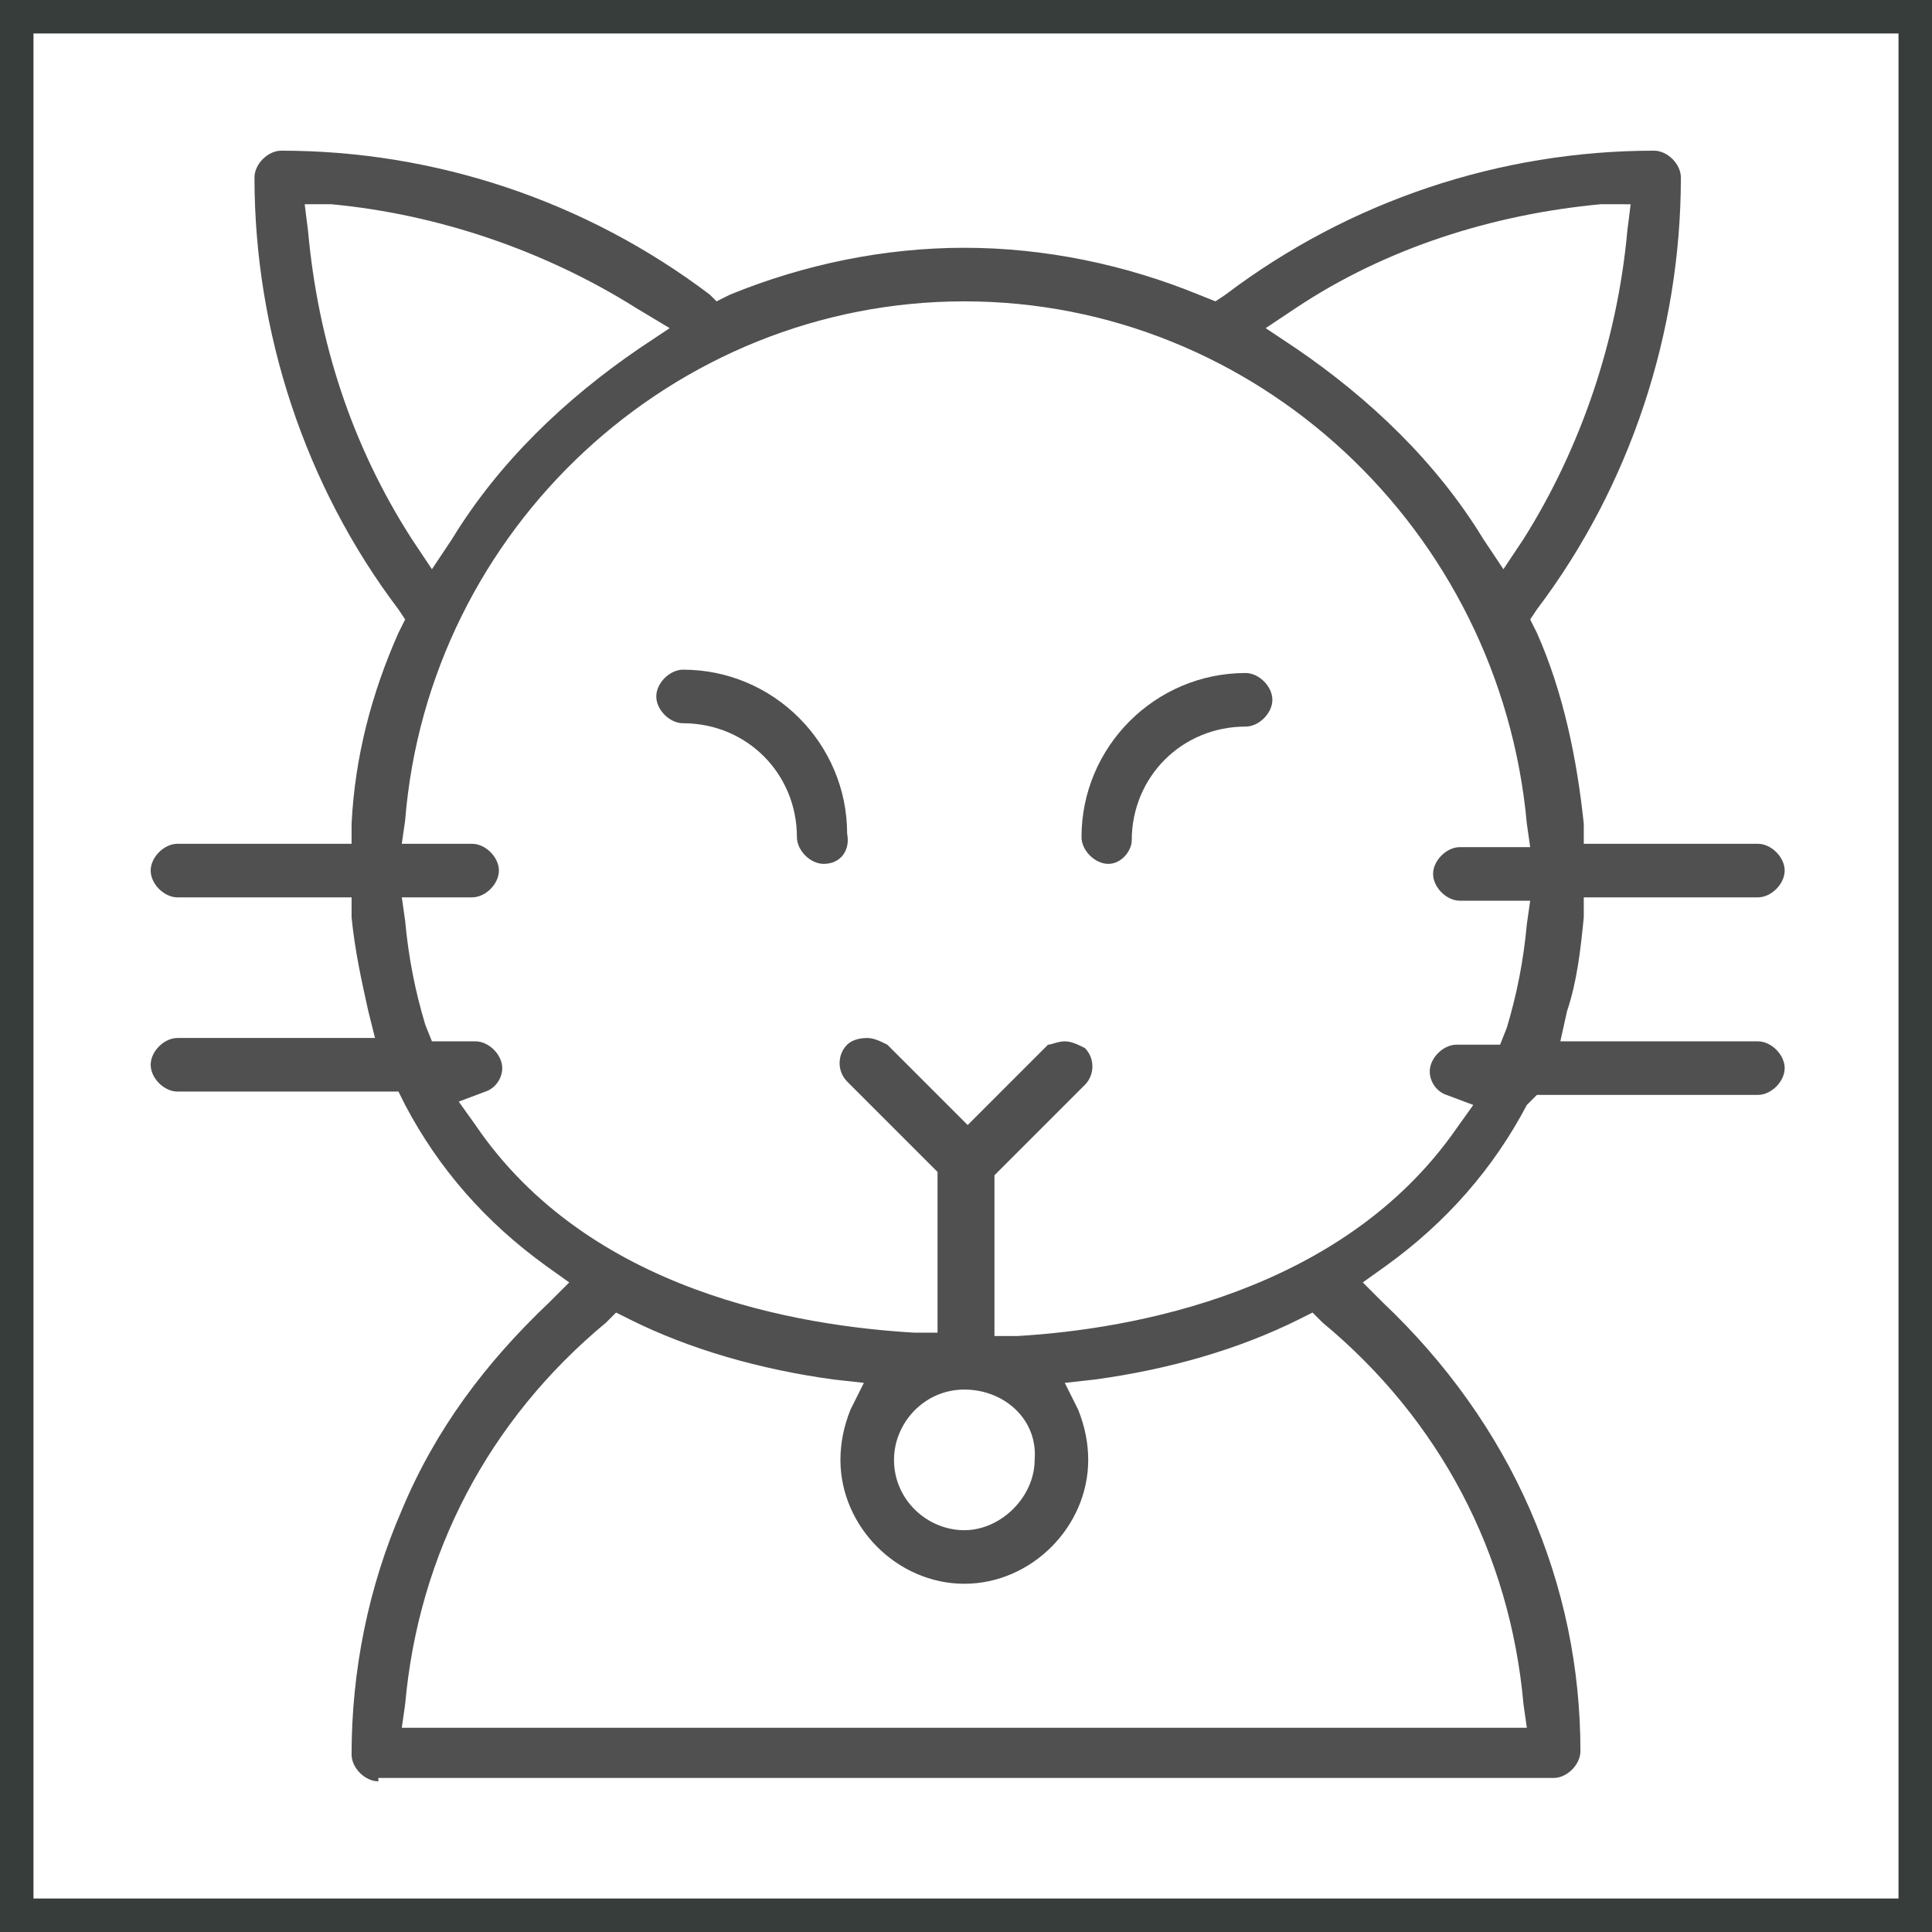 <?xml version="1.0" encoding="utf-8"?>
<!-- Generator: Adobe Illustrator 24.1.0, SVG Export Plug-In . SVG Version: 6.00 Build 0)  -->
<svg version="1.1" id="Layer_1" xmlns="http://www.w3.org/2000/svg" xmlns:xlink="http://www.w3.org/1999/xlink" x="0px" y="0px"
	 width="57.7px" height="57.7px" viewBox="0 0 57.7 57.7" style="enable-background:new 0 0 57.7 57.7;" xml:space="preserve">
<style type="text/css">
	.st0{fill:#373D3B;}
	.st1{display:none;}
	.st2{display:inline;fill:#505050;}
	.st3{fill:#505050;}
</style>
<path class="st0" d="M56.7,1v55.7H1V1H56.7 M57.7,0h-1H1H0v1v55.7v1h1h55.7h1v-1V1V0L57.7,0z"/>
<g class="st1">
	<path class="st2" d="M49.5,22.3c-2,0-3.7-1.7-3.7-3.7c0-2,1.7-3.7,3.7-3.7c2,0,3.7,1.7,3.7,3.7C53.2,20.6,51.5,22.3,49.5,22.3z
		 M49.5,16.4c-1.2,0-2.1,1-2.1,2.1c0,1.2,1,2.1,2.1,2.1c1.2,0,2.1-1,2.1-2.1C51.6,17.4,50.6,16.4,49.5,16.4z"/>
	<path class="st2" d="M30.3,22.3c-0.4,0-0.8-0.4-0.8-0.8c0-0.4,0.4-0.8,0.8-0.8c0.4,0,0.8,0.4,0.8,0.8C31.1,22,30.7,22.3,30.3,22.3z
		"/>
	<path class="st2" d="M43.5,25.2c-0.4,0-0.8-0.4-0.8-0.8c0-0.4,0.4-0.8,0.8-0.8s0.8,0.4,0.8,0.8C44.3,24.9,43.9,25.2,43.5,25.2z"/>
	<path class="st2" d="M40.6,45.7c-0.4,0-0.8-0.4-0.8-0.8c0-0.4,0.4-0.8,0.8-0.8s0.8,0.4,0.8,0.8C41.4,45.4,41,45.7,40.6,45.7z"/>
	<path class="st2" d="M21.5,22.3c-0.4,0-0.8-0.4-0.8-0.8c0-0.4,0.4-0.8,0.8-0.8c0.4,0,0.8,0.4,0.8,0.8C22.3,22,22,22.3,21.5,22.3z"
		/>
	<path class="st2" d="M13.2,51.6c-3.3,0-6-2.3-6.6-5.6L4.5,33.4c0-0.2,0-0.5,0.2-0.6c0.2-0.2,0.4-0.3,0.6-0.3H11l0.2-0.3
		c0.6-1,1.6-1.8,2.7-2.3l0.6-0.2L14.3,29c-0.6-1.4-0.8-3-0.8-4.5c0-1,0.1-1.9,0.3-2.9l0.1-0.3L13.6,21c-2-2.3-3.1-5.2-3.1-8.2
		c0-0.4,0.4-0.8,0.8-0.8c1.4,0,2.9,0.2,4.2,0.7l0.8,0.3l0.1-0.8c0.3-1.8,1.9-3.1,3.7-3.1l0.4,0l0.2-0.3c1.2-1.7,3.2-2.7,5.3-2.7
		c2.1,0,4,1,5.3,2.7L31.4,9l0.4,0c1.8,0,3.4,1.3,3.7,3.1l0.1,0.8l0.8-0.3c1.4-0.5,2.8-0.7,4.2-0.7c0.4,0,0.8,0.4,0.8,0.8
		c0,3-1.1,6-3.1,8.2L38,21.2l0.1,0.3c0.2,0.9,0.3,1.9,0.3,2.9c0,1.5-0.3,3.1-0.8,4.5l-0.2,0.6l0.6,0.2c1.1,0.4,2.1,1.2,2.7,2.3
		l0.2,0.3h11.5c0.2,0,0.4,0.1,0.6,0.3c0.1,0.2,0.2,0.4,0.2,0.6L51,46.1c-0.5,3.2-3.3,5.6-6.6,5.6H13.2z M8.2,45.8
		c0.4,2.5,2.5,4.2,5,4.2h31.2c2.5,0,4.6-1.8,5-4.2L51.5,34h-4.2v5.1c0,0.4-0.4,0.8-0.8,0.8c-0.4,0-0.8-0.4-0.8-0.8V34h-4.3v5.1
		c0,0.4-0.4,0.8-0.8,0.8s-0.8-0.4-0.8-0.8V37h-8c-0.4,0-0.8-0.4-0.8-0.8v-1.3l0-0.1c0,0,0-0.1,0-0.1l0-0.6h-10l0,0.6
		c0,0,0,0.1,0,0.1l0,0.1v1.3c0,0.4-0.4,0.8-0.8,0.8h-8.8c-0.4,0-0.8-0.4-0.8-0.8V34H6.2L8.2,45.8z M36.2,31.1c-2,0-3.6,1.6-3.6,3.6
		v0.7h7.2v-0.7C39.8,32.7,38.2,31.1,36.2,31.1z M15.7,31.1c-2,0-3.6,1.6-3.6,3.6v0.7h7.2v-0.7C19.3,32.7,17.7,31.1,15.7,31.1z
		 M28.8,26.6c0.2,0,0.4,0.1,0.6,0.2c0.3,0.3,0.3,0.8,0,1.1l-2.7,2.7v1.8h4.8l0.2-0.3c0.8-1.3,2.1-2.2,3.6-2.5l0.3-0.1l0.2-0.3
		c0.7-1.5,1.1-3.1,1.1-4.8c0-3-1.3-5.9-3.5-8l-0.3-0.3l-0.4,0.1c-0.3,0.1-0.6,0.1-1,0.1l-0.4,0l-0.2,0.3c-1.2,1.7-3.2,2.7-5.3,2.7
		c-2.1,0-4-1-5.3-2.7l-0.2-0.3l-0.4,0c-0.3,0-0.7,0-1-0.1l-0.4-0.1l-0.3,0.3c-2.2,2.1-3.5,4.9-3.5,8c0,1.7,0.4,3.3,1.1,4.8l0.2,0.3
		l0.3,0.1c1.5,0.3,2.8,1.2,3.6,2.5l0.2,0.3h4.8v-1.8l-2.7-2.7c-0.1-0.1-0.2-0.3-0.2-0.6s0.1-0.4,0.2-0.6c0.1-0.1,0.3-0.2,0.6-0.2
		c0.2,0,0.4,0.1,0.6,0.2l2.4,2.4l2.4-2.4C28.4,26.7,28.6,26.6,28.8,26.6z M12.2,14.4c0.2,1.5,0.7,2.9,1.5,4.1l0.6,1l0.6-1
		c0.5-0.9,1.1-1.8,1.8-2.6l0.6-0.6l-0.8-0.4c-1.1-0.6-2.3-1-3.6-1.2L12,13.5L12.2,14.4z M38.9,13.6c-1.3,0.2-2.5,0.6-3.6,1.2
		l-0.8,0.4l0.6,0.6c0.7,0.8,1.3,1.6,1.8,2.6l0.6,1l0.6-1c0.8-1.3,1.3-2.7,1.5-4.1l0.1-0.9L38.9,13.6z M20.8,14.7
		c0.3,0,0.5,0.2,0.7,0.4c0.9,1.6,2.6,2.7,4.4,2.7s3.5-1,4.4-2.7c0.1-0.3,0.4-0.4,0.7-0.4c0.1,0,0.1,0,0.2,0c0,0,0.1,0,0.2,0
		c0.1,0,0.2,0.1,0.3,0.1l0.1,0l0.1,0c1.2,0,2.1-1,2.1-2.1c0-1.2-1-2.1-2.1-2.1l-0.1,0l-0.1,0c-0.1,0-0.2,0-0.3,0.1c0,0-0.1,0-0.1,0
		c-0.1,0-0.1,0-0.2,0c-0.3,0-0.5-0.2-0.7-0.4c-0.9-1.6-2.6-2.7-4.4-2.7c-1.8,0-3.5,1-4.4,2.7c-0.1,0.3-0.4,0.4-0.7,0.4
		c-0.1,0-0.1,0-0.2,0c-0.1,0-0.1,0-0.2,0c-0.1,0-0.2-0.1-0.3-0.1l-0.1,0l-0.1,0c-1.2,0-2.1,1-2.1,2.1c0,1.2,1,2.1,2.1,2.1l0.1,0
		l0.1,0c0.1,0,0.2,0,0.3-0.1c0,0,0.1,0,0.1,0C20.7,14.7,20.7,14.7,20.8,14.7z"/>
</g>
<g class="st1">
	<circle class="st2" cx="42" cy="18.6" r="0.8"/>
	<path class="st2" d="M46.4,45.7c-0.4,0-0.8-0.4-0.8-0.8c0-0.4,0.4-0.8,0.8-0.8c0.4,0,0.8,0.4,0.8,0.8
		C47.2,45.4,46.9,45.7,46.4,45.7z"/>
	<path class="st2" d="M11.2,45.7c-0.4,0-0.8-0.4-0.8-0.8c0-0.4,0.4-0.8,0.8-0.8c0.4,0,0.8,0.4,0.8,0.8
		C11.9,45.4,11.6,45.7,11.2,45.7z"/>
	<path class="st2" d="M5.3,51.6c-0.4,0-0.8-0.4-0.8-0.8V39.1c0-0.4,0.4-0.8,0.8-0.8h22.8V34H5.3c-0.4,0-0.8-0.4-0.8-0.8
		c0-0.4,0.4-0.8,0.8-0.8h8.3l-1.5-1.2c-3-2.4-4.7-5.9-4.7-9.7C7.5,14.6,13.1,9,20,9c0.1,0,0.1,0,0.2,0c2.9,0,5.2,0.8,7.4,1.5
		c1.9,0.6,3.7,1.2,5.8,1.4l0.6,0.1l0.1-0.6c0.6-3,3.4-5.3,6.5-5.3c0.4,0,0.8,0.4,0.8,0.8v5.1h2.1c1,0,2,0.4,2.7,1.1
		c0.7,0.7,1.1,1.6,1,2.6c0,0.6,0.2,1.1,0.6,1.5c0.4,0.4,0.9,0.6,1.5,0.6c0.4,0,0.8,0.4,0.8,0.8v2.9c0,2.1-1,4-2.7,5.3l-0.7,0.5
		l0.7,0.5c1.3,1,2.2,2.4,2.5,4l0.1,0.5h2.3c0.4,0,0.8,0.4,0.8,0.8c0,0.4-0.4,0.8-0.8,0.8H29.6v4.3h22.8c0.4,0,0.8,0.4,0.8,0.8v11.7
		c0,0.4-0.4,0.8-0.8,0.8H5.3z M6.1,50h45.5V39.9H41.4V45c0,0.4-0.4,0.8-0.8,0.8H17c-0.4,0-0.8-0.4-0.8-0.8v-5.1H6.1V50z M17.8,44.2
		h22v-4.3h-22V44.2z M18.5,17.8c2.9,0,5.2,2.3,5.2,5.2c0,1.2-0.4,2.3-1.1,3.2L22,26.9l0.8,0.4c1.9,0.9,3.3,2.7,3.8,4.7l0.1,0.5h21.9
		l-0.3-0.9c-0.7-2-2.6-3.4-4.8-3.4h-8.8c-0.4,0-0.8-0.4-0.8-0.8c0-0.4,0.4-0.8,0.8-0.8h8.8c2.8,0,5.1-2.3,5.1-5.1v-2.2l-0.5-0.2
		c-1.5-0.5-2.5-2-2.5-3.5c0-0.5-0.2-1.1-0.6-1.5c-0.4-0.4-1-0.6-1.6-0.6h-2.9c-0.4,0-0.8-0.4-0.8-0.8V7.6l-0.9,0.3
		c-2,0.7-3.4,2.6-3.4,4.8c0,0.4-0.4,0.8-0.8,0.8c-3,0-5.3-0.8-7.6-1.5c-2.2-0.7-4.3-1.4-7-1.4c-0.1,0-0.1,0-0.2,0
		c-6,0-10.9,4.9-10.9,10.9c0,6,4.9,10.9,10.9,10.9h5.2l-0.3-0.9c-0.8-2-2.7-3.4-4.9-3.4h-1.5c-0.4,0-0.8-0.4-0.8-0.8
		c0-0.4,0.4-0.8,0.8-0.8c2,0,3.6-1.6,3.6-3.6c0-2-1.6-3.6-3.6-3.6c-0.4,0-0.8-0.4-0.8-0.8C17.7,18.2,18.1,17.8,18.5,17.8z"/>
</g>
<g class="st1">
	<path class="st2" d="M39.1,18c-0.4,0-0.8-0.4-0.8-0.8c0-0.4,0.4-0.8,0.8-0.8c0.4,0,0.8,0.4,0.8,0.8C39.9,17.7,39.5,18,39.1,18z"/>
	<path class="st2" d="M39,45.9l-0.5-0.1c0-3.3,0-8.7,0-12v-7h2.1c3.7,0,6.6-3,6.6-6.6v-2.9c0-0.4-0.4-0.8-0.8-0.8
		c-0.6,0-1.1-0.2-1.5-0.6c-0.4-0.4-0.6-1-0.6-1.5c0-1-0.4-1.9-1-2.6c-0.7-0.7-1.7-1.1-2.7-1.1h-5.1V5.3c0-0.4-0.4-0.8-0.8-0.8
		c-1.8,0-3.4,0.7-4.7,2c-1.3,1.3-2,3-2,4.8v7.9c0,3.3-2.7,6-6,6c-4.6,0-9,2.1-11.7,5.7l-1.2,1.6V26c0-2.8,2.3-5.1,5.1-5.1
		c2,0,3.7-1.7,3.7-3.7c0-2-1.7-3.7-3.7-3.7H5.3c-0.4,0-0.8,0.4-0.8,0.8c0,0.4,0.4,0.8,0.8,0.8h8.9c1.2,0,2.1,1,2.1,2.1
		c0,1.2-1,2.1-2.1,2.1c-3.7,0-6.6,3-6.6,6.6l0,13.7c0.1,3.7,1.6,7.1,4.3,9.6c2.6,2.5,6.1,3.9,9.7,3.9h22c0.4,0,0.8-0.4,0.8-0.8
		C44.3,49.2,42,46.5,39,45.9z M42.8,51.6H32.5l-0.1-0.5c-0.5-2.4-2.4-4.4-4.8-5.1l-1.1-0.3l0.8-0.8c1.5-1.5,2.3-3.5,2.3-5.6
		c0-4.5-3.6-8.1-8.1-8.1c-0.4,0-0.8,0.4-0.8,0.8c0,0.4,0.4,0.8,0.8,0.8c3.6,0,6.5,2.9,6.5,6.5s-2.9,6.5-6.5,6.5
		c-0.4,0-0.8,0.4-0.8,0.8c0,0.4,0.4,0.8,0.8,0.8h4.4c2.1,0,4.1,1.4,4.8,3.4l0.3,0.9h-9.5c-3.5,0-6.8-1.5-9.2-4.1
		c-2.4-2.6-3.5-6-3.2-9.6c0.6-6.3,6.3-11.2,12.9-11.2c4.2,0,7.5-3.4,7.5-7.5v-7.9c0-2.2,1.4-4.2,3.4-5L33.9,6v5.3
		c0,0.4,0.4,0.8,0.8,0.8h5.9c0.6,0,1.1,0.2,1.6,0.6c0.4,0.4,0.6,0.9,0.6,1.5c0,1.6,1,3,2.5,3.5l0.5,0.2v2.2c0,2.8-2.3,5.1-5.1,5.1
		h-2.9c-0.4,0-0.8,0.4-0.8,0.8v20.5c0,0.4,0.4,0.8,0.8,0.8c2.1,0,4.1,1.4,4.8,3.4L42.8,51.6z"/>
</g>
<g>
	<path class="st3" d="M24.6,25.8c-0.4,0-0.8-0.4-0.8-0.8c0-1.9-1.5-3.4-3.4-3.4c-0.4,0-0.8-0.4-0.8-0.8c0-0.4,0.4-0.8,0.8-0.8
		c2.7,0,4.9,2.2,4.9,4.9C25.4,25.4,25.1,25.8,24.6,25.8z"/>
	<path class="st3" d="M33.1,25.8c-0.4,0-0.8-0.4-0.8-0.8c0-2.7,2.2-4.9,4.9-4.9c0.4,0,0.8,0.4,0.8,0.8c0,0.4-0.4,0.8-0.8,0.8
		c-1.9,0-3.4,1.5-3.4,3.4C33.8,25.4,33.5,25.8,33.1,25.8z"/>
	<path class="st3" d="M11.3,53.2c-0.4,0-0.8-0.4-0.8-0.8c0-2.5,0.5-5,1.5-7.3c1-2.4,2.5-4.4,4.4-6.2l0.6-0.6l-0.7-0.5
		c-1.8-1.3-3.2-2.9-4.2-4.8l-0.2-0.4H5.3c-0.4,0-0.8-0.4-0.8-0.8c0-0.4,0.4-0.8,0.8-0.8h5.9L11,30.2c-0.2-0.9-0.4-1.8-0.5-2.8l0-0.6
		H5.3c-0.4,0-0.8-0.4-0.8-0.8c0-0.4,0.4-0.8,0.8-0.8h5.2l0-0.6c0.1-2,0.6-3.9,1.4-5.7l0.2-0.4l-0.2-0.3C9.1,14.5,7.6,9.9,7.6,5.3
		c0-0.4,0.4-0.8,0.8-0.8c4.6,0,9.1,1.5,12.8,4.3L21.4,9l0.4-0.2c2.2-0.9,4.6-1.4,7-1.4c2.4,0,4.8,0.5,7,1.4L36.3,9l0.3-0.2
		c3.7-2.8,8.2-4.3,12.8-4.3c0.4,0,0.8,0.4,0.8,0.8c0,4.6-1.5,9.2-4.3,12.9l-0.2,0.3l0.2,0.4c0.8,1.8,1.2,3.8,1.4,5.7l0,0.6h5.2
		c0.4,0,0.8,0.4,0.8,0.8c0,0.4-0.4,0.8-0.8,0.8h-5.2l0,0.6c-0.1,1-0.2,1.9-0.5,2.8l-0.2,0.9h5.9c0.4,0,0.8,0.4,0.8,0.8
		c0,0.4-0.4,0.8-0.8,0.8h-6.6L45.6,33c-1,1.9-2.4,3.5-4.2,4.8l-0.7,0.5l0.6,0.6c1.9,1.8,3.4,3.9,4.4,6.2c1,2.3,1.5,4.7,1.5,7.2
		c0,0.4-0.4,0.8-0.8,0.8H11.3z M18.1,39.5c-3.5,2.9-5.6,6.9-6,11.4L12,51.6h33.6l-0.1-0.7c-0.4-4.5-2.5-8.5-6-11.4l-0.3-0.3
		l-0.4,0.2c-1.8,0.9-3.9,1.5-6.1,1.8l-0.9,0.1l0.4,0.8c0.2,0.5,0.3,1,0.3,1.5c0,2-1.7,3.7-3.7,3.7s-3.7-1.7-3.7-3.7
		c0-0.5,0.1-1,0.3-1.5l0.4-0.8l-0.9-0.1c-2.2-0.3-4.3-0.9-6.1-1.8l-0.4-0.2L18.1,39.5z M28.8,41.5c-1.2,0-2.1,1-2.1,2.1
		c0,1.2,1,2.1,2.1,2.1s2.1-1,2.1-2.1C31,42.4,30,41.5,28.8,41.5z M31.8,31.1c0.2,0,0.4,0.1,0.6,0.2c0.3,0.3,0.3,0.8,0,1.1l-2.7,2.7
		v4.8l0.7,0c3.4-0.2,9.7-1.3,13.1-6.2l0.5-0.7l-0.8-0.3c-0.3-0.1-0.5-0.4-0.5-0.7c0-0.4,0.4-0.8,0.8-0.8h1.3l0.2-0.5
		c0.3-1,0.5-2,0.6-3.1l0.1-0.7h-2.1c-0.4,0-0.8-0.4-0.8-0.8c0-0.4,0.4-0.8,0.8-0.8h2.1l-0.1-0.7C44.8,15.8,37.5,9,28.8,9
		s-16,6.8-16.7,15.5L12,25.2h2.1c0.4,0,0.8,0.4,0.8,0.8c0,0.4-0.4,0.8-0.8,0.8H12l0.1,0.7c0.1,1.1,0.3,2.1,0.6,3.1l0.2,0.5h1.3
		c0.4,0,0.8,0.4,0.8,0.8c0,0.3-0.2,0.6-0.5,0.7l-0.8,0.3l0.5,0.7c3.4,5,9.7,6,13.1,6.2l0.7,0v-4.8l-2.7-2.7c-0.3-0.3-0.3-0.8,0-1.1
		c0.1-0.1,0.3-0.2,0.6-0.2c0.2,0,0.4,0.1,0.6,0.2l2.4,2.4l2.4-2.4C31.4,31.2,31.6,31.1,31.8,31.1z M9.2,6.9c0.3,3.3,1.3,6.4,3.1,9.2
		l0.6,0.9l0.6-0.9c1.4-2.3,3.4-4.2,5.6-5.7l0.9-0.6L19,9.2c-2.7-1.7-5.9-2.8-9.1-3.1L9.1,6.1L9.2,6.9z M47.8,6.1
		c-3.2,0.3-6.4,1.3-9.1,3.1l-0.9,0.6l0.9,0.6c2.2,1.5,4.2,3.4,5.6,5.7l0.6,0.9l0.6-0.9c1.7-2.7,2.8-5.9,3.1-9.2l0.1-0.8L47.8,6.1z"
		/>
</g>
</svg>
